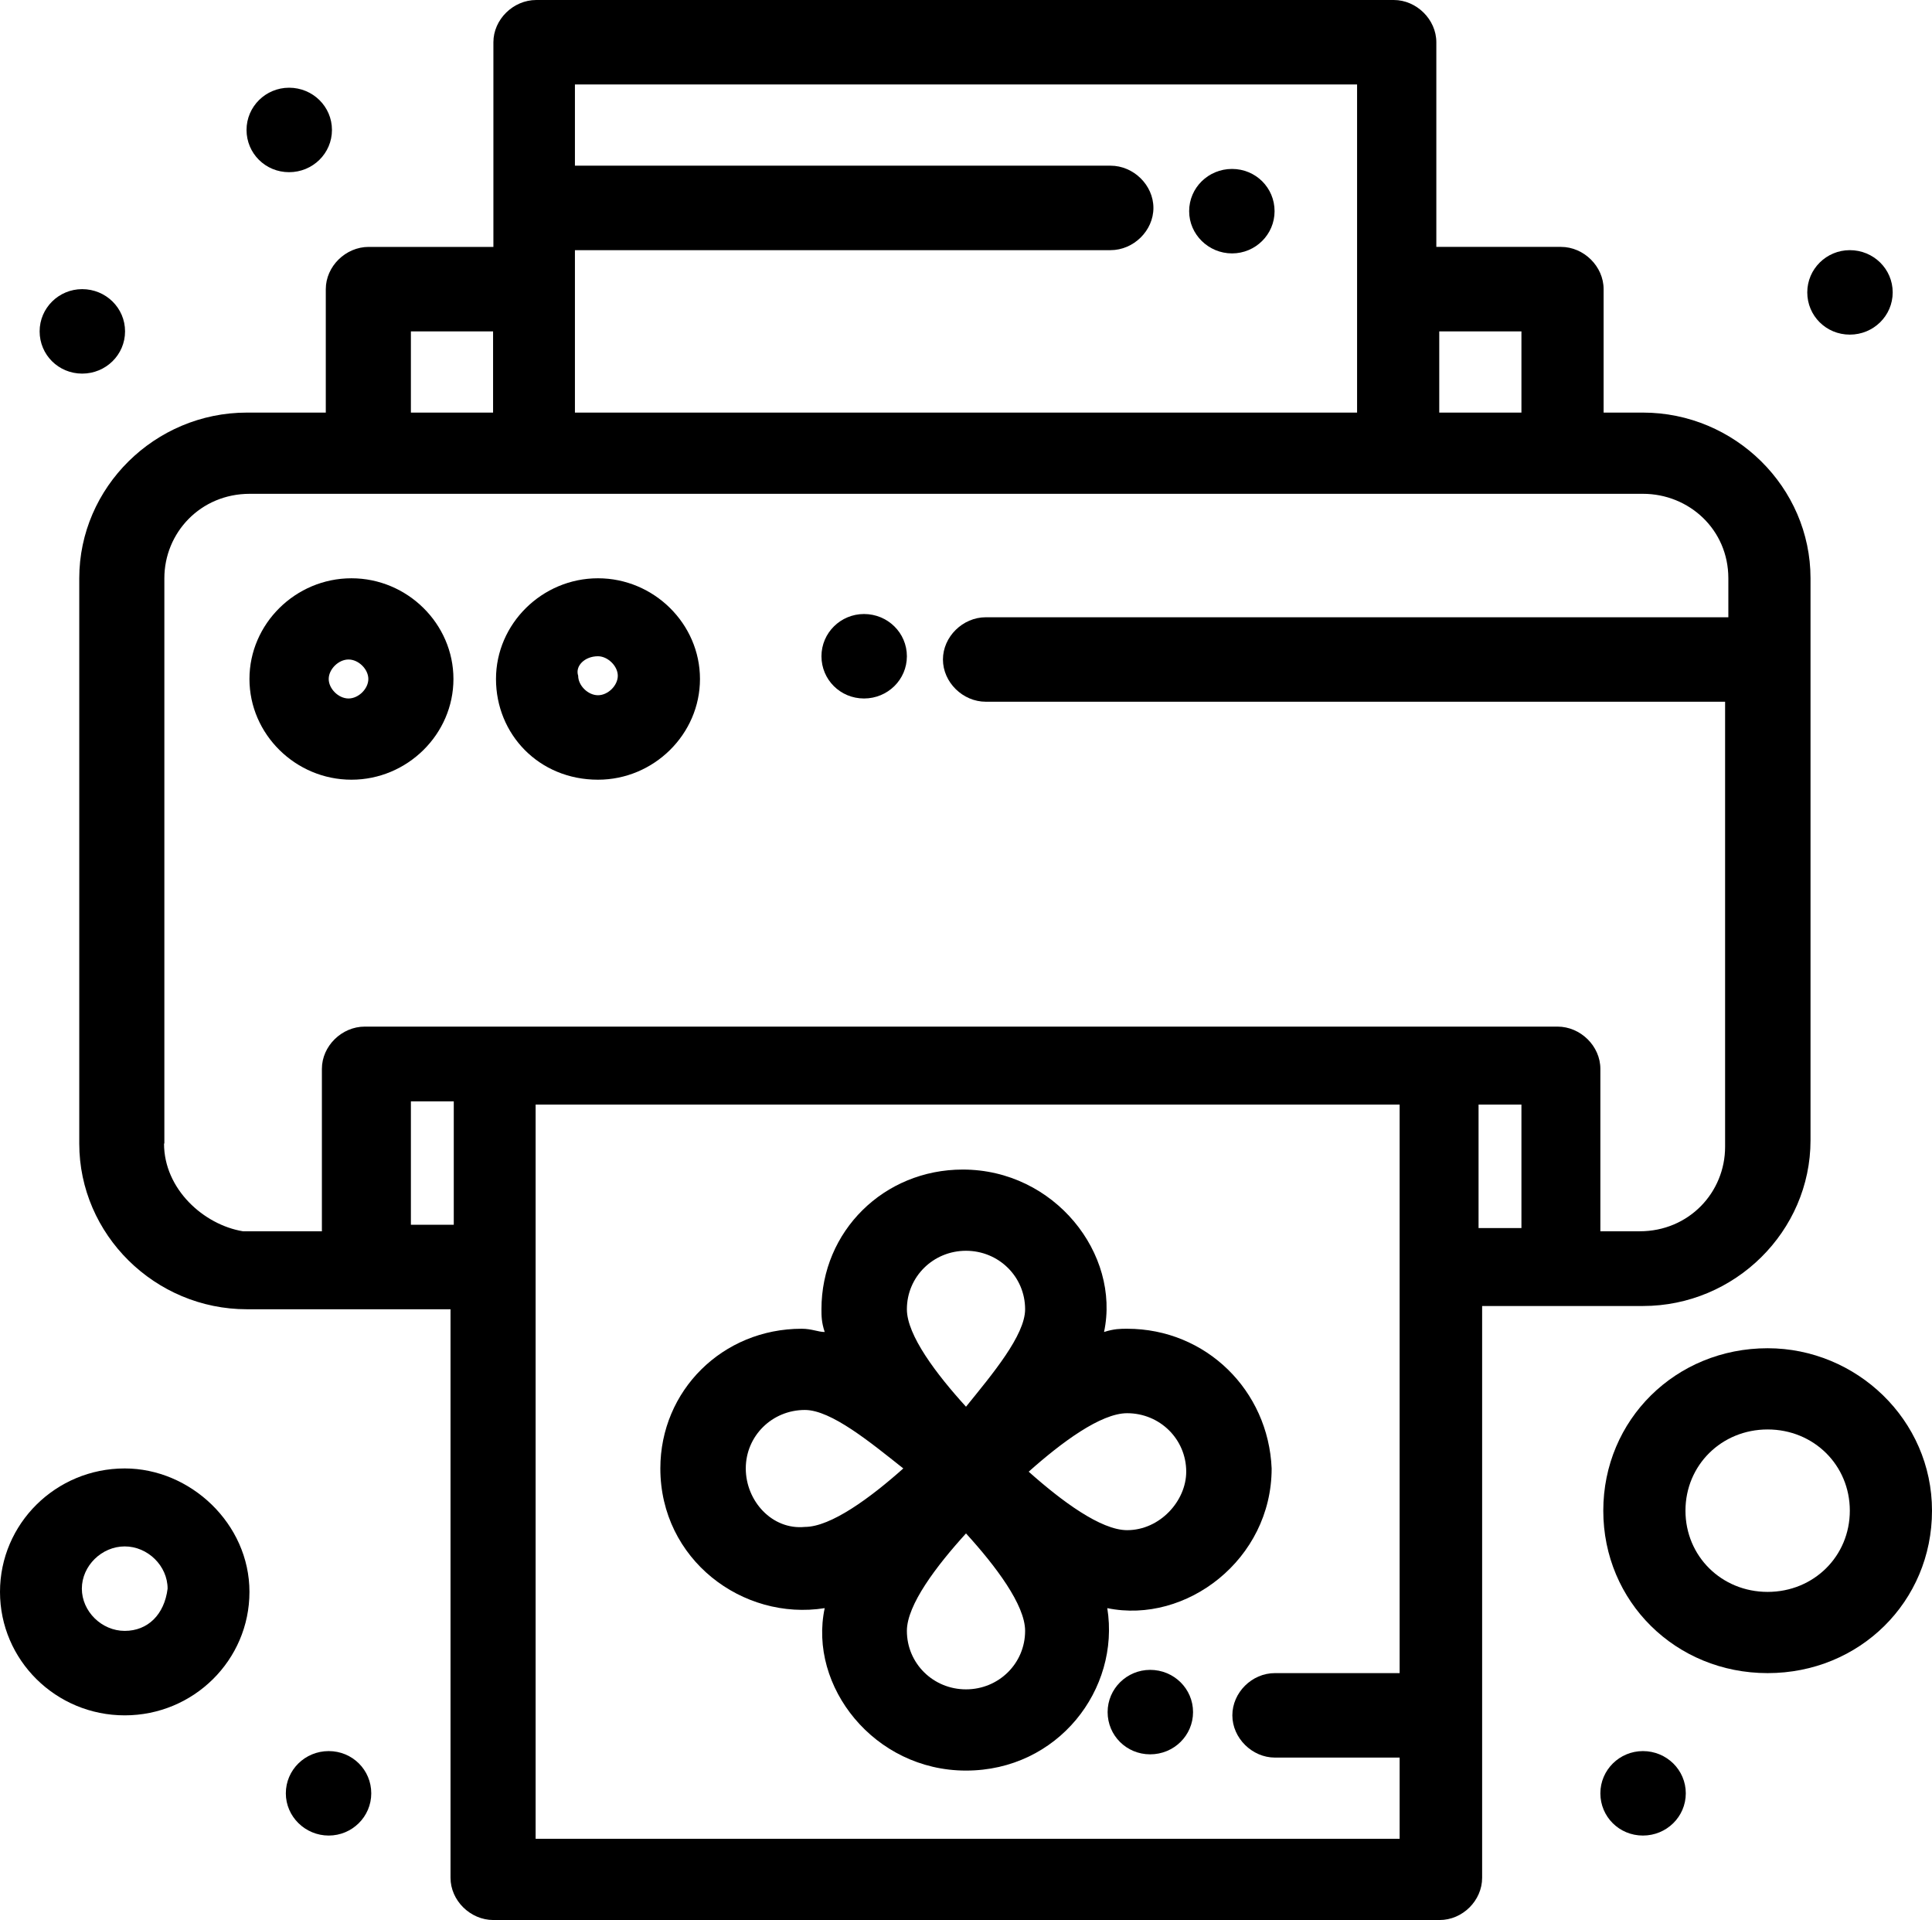 <svg xmlns="http://www.w3.org/2000/svg" id="Calque_2" data-name="Calque 2" viewBox="0 0 59.48 59.1"><defs><style>      .cls-1 {        stroke-width: 0px;      }    </style></defs><g id="_1" data-name="1"><g><path class="cls-1" d="m34.7,40.9c-.2,0-.4,0-.71.1.51-2.4-1.52-5-4.35-5-2.43,0-4.35,1.9-4.35,4.3,0,.2,0,.4.1.7-.2,0-.4-.1-.71-.1-2.43,0-4.35,1.9-4.35,4.3,0,2.8,2.53,4.7,5.06,4.3-.51,2.4,1.52,5,4.35,5s4.75-2.5,4.35-5c2.43.5,5.06-1.5,5.06-4.3-.1-2.4-2.02-4.3-4.45-4.3Zm-4.96-2.4c1.01,0,1.82.8,1.82,1.8,0,.8-1.01,2-1.82,3-.91-1-1.82-2.2-1.82-3,0-1,.81-1.8,1.82-1.8Zm-6.78,6.7c0-1,.81-1.8,1.82-1.8.81,0,2.02,1,3.03,1.8-1.01.9-2.23,1.8-3.03,1.8-1.01.1-1.82-.8-1.82-1.8Zm6.78,6.8c-1.01,0-1.82-.8-1.82-1.8,0-.8.91-2,1.82-3,.91,1,1.82,2.2,1.82,3,0,1-.81,1.8-1.82,1.8Zm4.96-4.9c-.81,0-2.02-.9-3.03-1.8,1.01-.9,2.22-1.8,3.03-1.8,1.01,0,1.82.8,1.82,1.8,0,.9-.81,1.8-1.82,1.8Z"></path><path class="cls-1" d="m13.96,20.9c0-1.7-1.42-3.1-3.14-3.1s-3.14,1.4-3.14,3.1,1.42,3.1,3.14,3.1,3.14-1.4,3.14-3.1Zm-3.84,0c0-.3.3-.6.61-.6s.61.3.61.6-.3.6-.61.6-.61-.3-.61-.6Z"></path><path class="cls-1" d="m18.41,24c1.72,0,3.14-1.4,3.14-3.1s-1.42-3.1-3.14-3.1-3.14,1.4-3.14,3.1,1.32,3.1,3.14,3.1Zm0-3.8c.3,0,.61.3.61.6s-.3.6-.61.6-.61-.3-.61-.6c-.1-.3.2-.6.61-.6Z"></path><path class="cls-1" d="m50.58,40.2c2.83,0,5.16-2.3,5.16-5.1v-17.3c0-2.8-2.33-5.1-5.16-5.1h-1.21v-3.8c0-.7-.61-1.3-1.31-1.3h-3.84V1.3c0-.7-.61-1.3-1.31-1.3h-26.4c-.71,0-1.32.6-1.32,1.3v6.3h-3.84c-.71,0-1.32.6-1.32,1.3v3.8h-2.43c-2.83,0-5.16,2.3-5.16,5.1v17.4c0,2.8,2.33,5.1,5.16,5.1h6.27v17.5c0,.7.61,1.3,1.32,1.3h29.13c.71,0,1.31-.6,1.31-1.3v-17.6h4.96Zm-3.74-30v2.5h-2.53v-2.5h2.53Zm-5.06-7.5v10h-24.08v-5h16.49c.71,0,1.32-.6,1.32-1.3s-.61-1.3-1.32-1.3h-16.49v-2.5h24.08v.1Zm-29.13,7.5h2.53v2.5h-2.53v-2.5Zm-7.59,25v-17.4c0-1.4,1.11-2.6,2.63-2.6h42.89c1.42,0,2.63,1.1,2.63,2.6v1.2h-22.86c-.71,0-1.32.6-1.32,1.3s.61,1.3,1.32,1.3h22.76v13.7c0,1.4-1.11,2.6-2.63,2.6h-1.21v-5c0-.7-.61-1.3-1.32-1.3H11.23c-.71,0-1.32.6-1.32,1.3v5h-2.43c-1.21-.2-2.43-1.3-2.43-2.7Zm7.59,2.5v-3.8h1.32v3.8h-1.32Zm3.84,18.8v-22.5h26.6v17.5h-3.84c-.71,0-1.31.6-1.31,1.3s.61,1.3,1.31,1.3h3.84v2.5h-26.6v-.1Zm29.03-22.5h1.32v3.8h-1.32v-3.8Z"></path><path class="cls-1" d="m37.93,5.2c.73,0,1.31.58,1.31,1.3s-.59,1.3-1.31,1.3-1.32-.58-1.32-1.3.59-1.3,1.32-1.3Z"></path><path class="cls-1" d="m35.41,51.4c.73,0,1.32.58,1.32,1.3s-.59,1.3-1.32,1.3-1.31-.58-1.31-1.3.59-1.3,1.31-1.3Z"></path><path class="cls-1" d="m26.6,18.9c.73,0,1.32.58,1.32,1.3s-.59,1.3-1.32,1.3-1.31-.58-1.31-1.3.59-1.3,1.31-1.3Z"></path><path class="cls-1" d="m56.95,7.7c.73,0,1.32.58,1.32,1.3s-.59,1.3-1.32,1.3-1.31-.58-1.31-1.3.59-1.3,1.31-1.3Z"></path><path class="cls-1" d="m8.9,2.7c.73,0,1.32.58,1.32,1.3s-.59,1.3-1.32,1.3-1.31-.58-1.31-1.3.59-1.3,1.31-1.3Z"></path><path class="cls-1" d="m2.53,8.9c.73,0,1.32.58,1.32,1.3s-.59,1.3-1.32,1.3-1.31-.58-1.31-1.3.59-1.3,1.31-1.3Z"></path><path class="cls-1" d="m10.12,53.9c.73,0,1.31.58,1.31,1.3s-.59,1.3-1.31,1.3-1.32-.58-1.32-1.3.59-1.3,1.32-1.3Z"></path><path class="cls-1" d="m50.58,53.9c.73,0,1.32.58,1.32,1.3s-.59,1.3-1.32,1.3-1.31-.58-1.31-1.3.59-1.3,1.31-1.3Z"></path><path class="cls-1" d="m3.84,45.2c-2.12,0-3.84,1.7-3.84,3.8s1.72,3.8,3.84,3.8,3.84-1.7,3.84-3.8-1.82-3.8-3.84-3.8Zm0,5c-.71,0-1.32-.6-1.32-1.3s.61-1.3,1.32-1.3,1.32.6,1.32,1.3c-.1.8-.61,1.3-1.32,1.3Z"></path><path class="cls-1" d="m54.42,41.5c-2.83,0-5.06,2.2-5.06,5s2.23,5,5.06,5,5.06-2.2,5.06-5-2.33-5-5.06-5Zm0,7.5c-1.42,0-2.53-1.1-2.53-2.5s1.11-2.5,2.53-2.5,2.53,1.1,2.53,2.5-1.11,2.5-2.53,2.5Z"></path></g></g></svg>